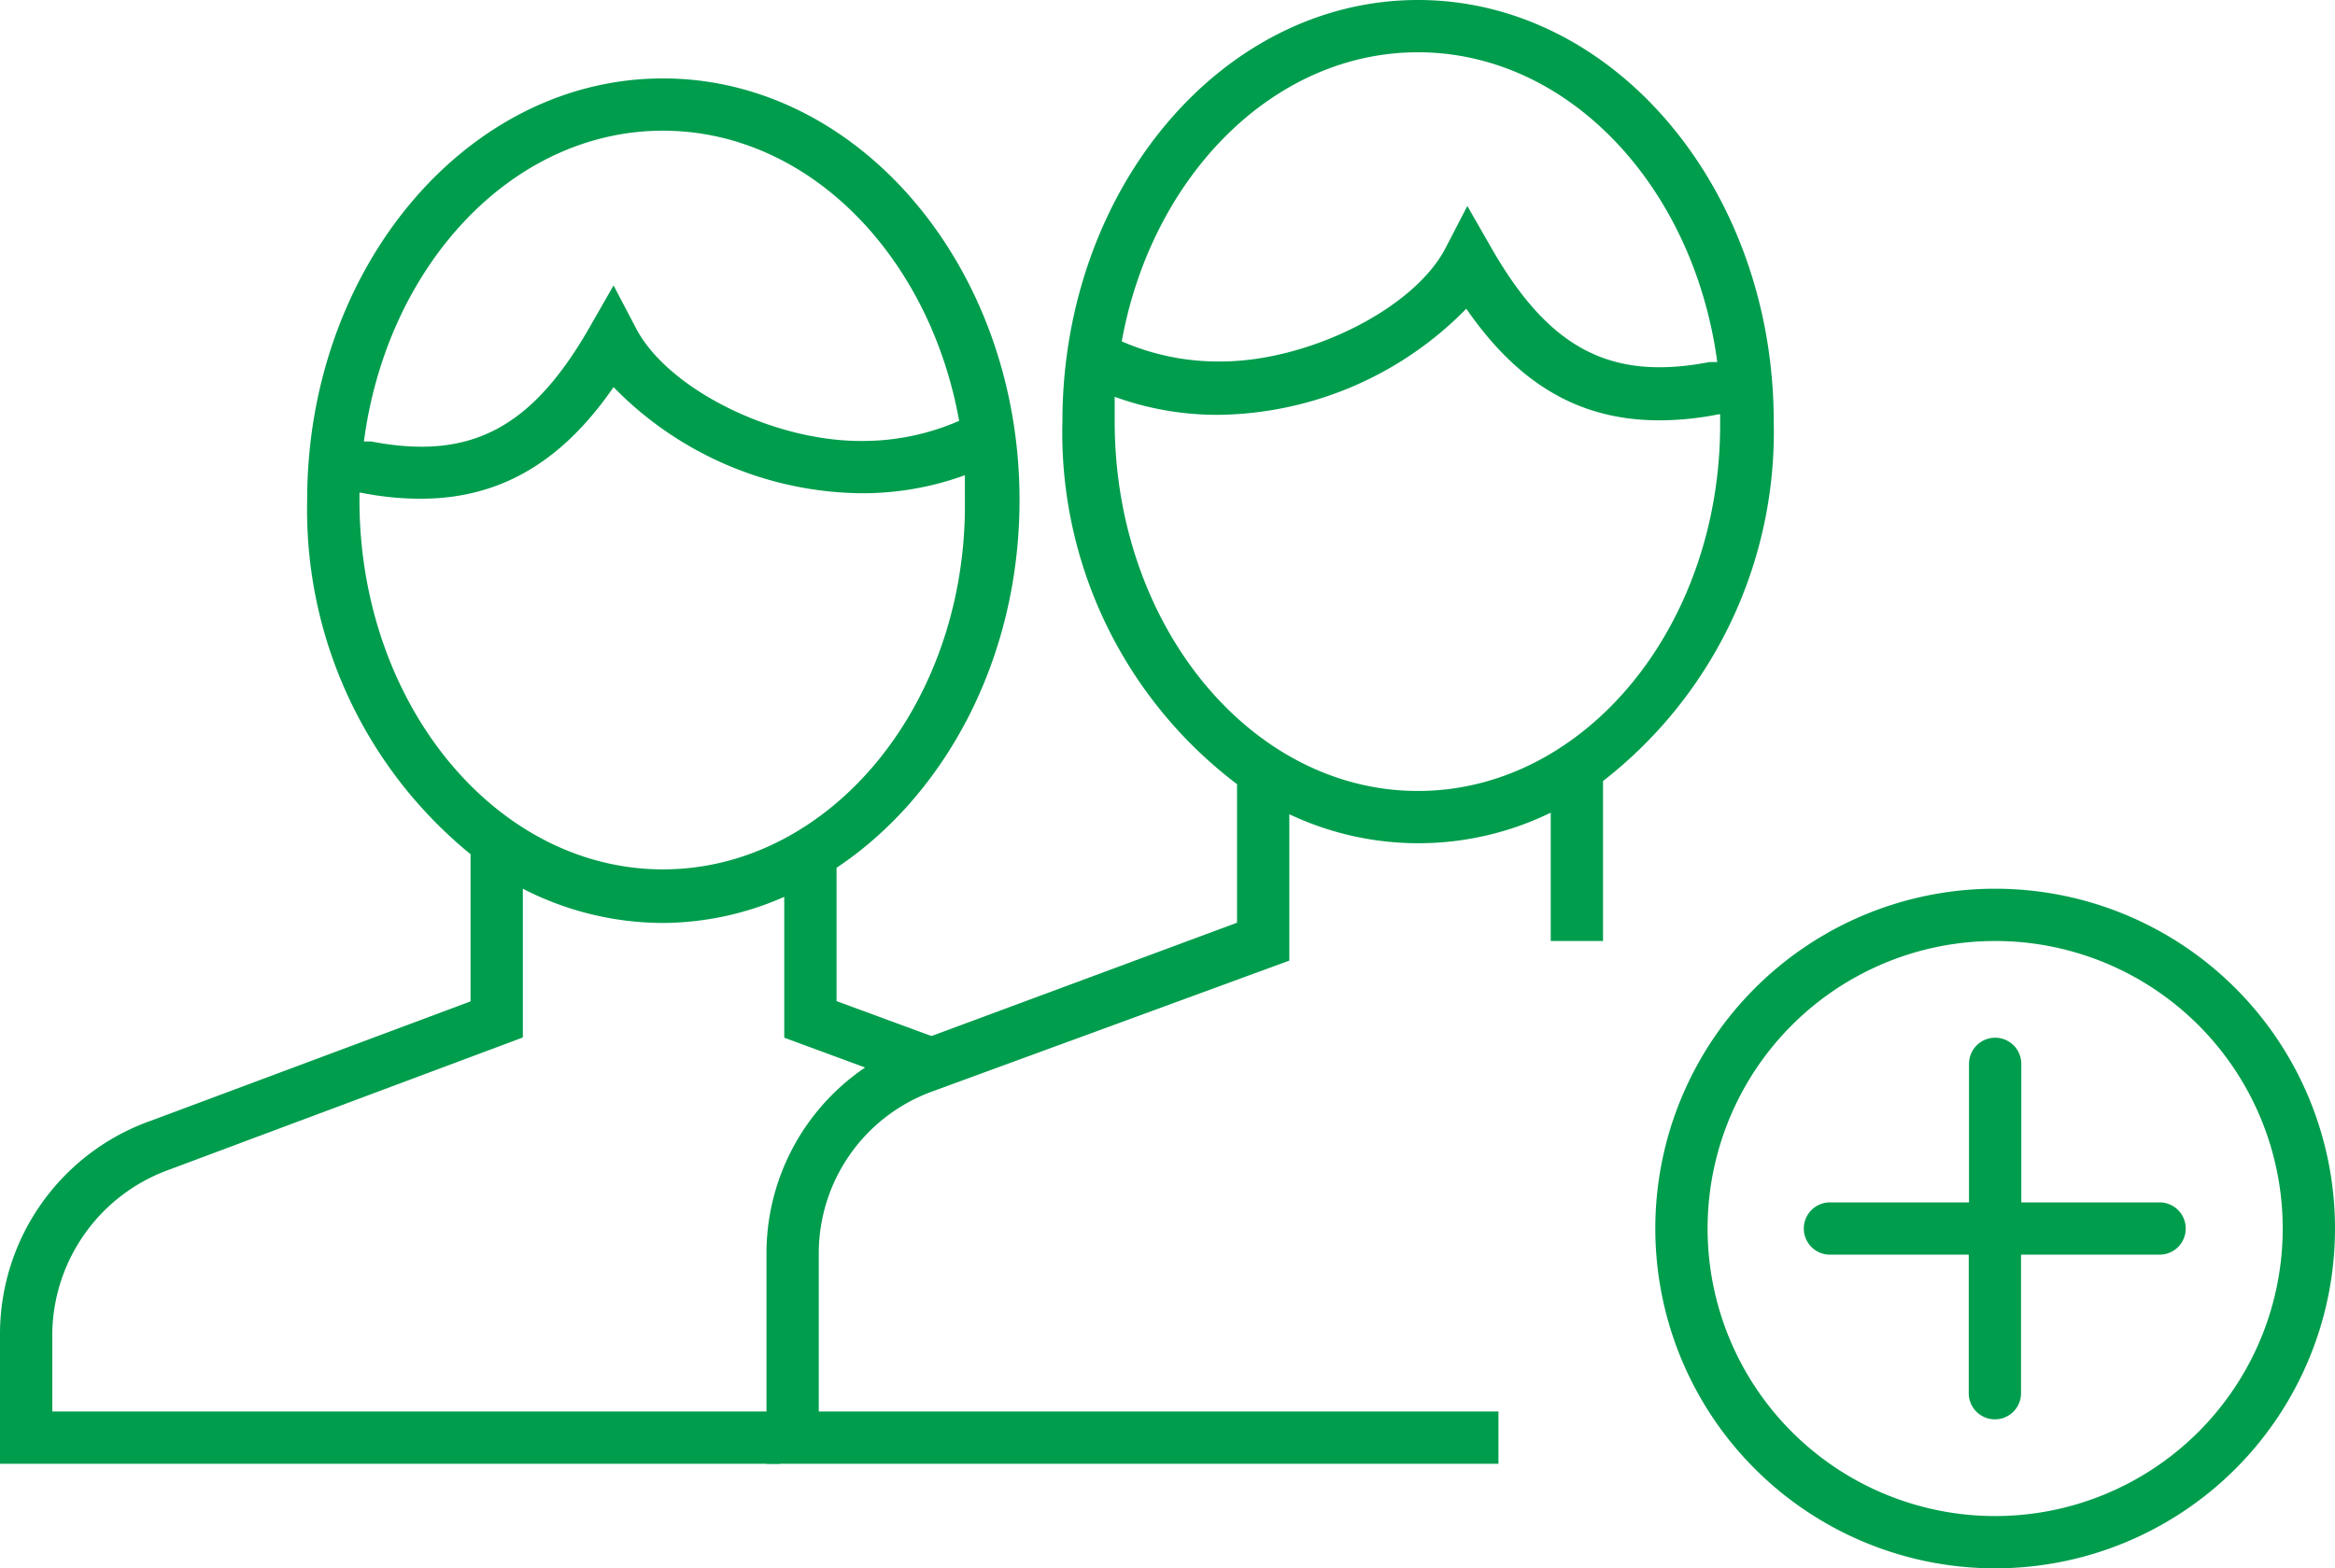 <svg xmlns="http://www.w3.org/2000/svg" viewBox="0 0 89.32 60"><defs><style>.cls-1{fill:#009d4d;}</style></defs><title>ic_compte_joint</title><g id="Layer_2" data-name="Layer 2"><g id="icons"><path class="cls-1" d="M36.69,16.1a9.21,9.21,0,0,1-3.77.77c-3.38,0-7.4-2-8.6-4.33l-.85-1.62-.91,1.59c-2.22,3.88-4.56,5.11-8.36,4.38l-.28,0C14.81,10.14,19.6,5,25.36,5,30.91,5,35.55,9.76,36.69,16.1ZM25.36,33.26c-6.4,0-11.61-6.34-11.61-14.13,0-.1,0-.19,0-.28h.06a11.6,11.6,0,0,0,2.28.23c3,0,5.38-1.37,7.38-4.27a13.43,13.43,0,0,0,9.44,4.06,11.45,11.45,0,0,0,4-.69c0,.31,0,.63,0,.95C37,26.92,31.76,33.26,25.36,33.26ZM37,40.14,32,38.3V33.2c4.15-2.77,7-8,7-14.07C39,10.24,32.86,3,25.36,3S11.75,10.24,11.75,19.13A17,17,0,0,0,18,32.68v5.63L5.76,42.88A8.66,8.66,0,0,0,0,51v5H29.83l.05-2H2V51a6.75,6.75,0,0,1,4.44-6.24L20,39.69V34a11.76,11.76,0,0,0,5.36,1.31,11.6,11.6,0,0,0,4.64-1V39.7l4.88,1.8Z"/><path class="cls-1" d="M67.85,16.13C67.85,7.24,61.75,0,54.24,0s-13.6,7.24-13.6,16.13A16.86,16.86,0,0,0,47.32,30V35.3L35,39.87a8.59,8.59,0,0,0-5.68,8.07V56h28V54h-26V47.94a6.59,6.59,0,0,1,4.36-6.19l13.64-5V31.15a11.54,11.54,0,0,0,10-.06V36h2V29.88A16.91,16.91,0,0,0,67.85,16.13ZM54.24,2C60,2,64.79,7.14,65.69,13.85l-.29,0c-3.79.73-6.14-.5-8.36-4.38l-.91-1.59-.84,1.62c-1.2,2.31-5.23,4.33-8.61,4.33a9.24,9.24,0,0,1-3.77-.77C44.05,6.76,48.7,2,54.24,2Zm0,28.26c-6.4,0-11.6-6.34-11.6-14.13,0-.32,0-.64,0-.95a11.45,11.45,0,0,0,4,.69,13.48,13.48,0,0,0,9.45-4.06c2,2.9,4.35,4.27,7.38,4.27a11.57,11.57,0,0,0,2.27-.23h.06c0,.09,0,.18,0,.28C65.85,23.92,60.64,30.26,54.24,30.26Z"/><path class="cls-1" d="M76.32,34a13,13,0,1,0,13,13A13,13,0,0,0,76.32,34Zm0,24a11,11,0,1,1,11-11A11,11,0,0,1,76.32,58Z"/><path class="cls-1" d="M82.62,46h-5.3V40.7a1,1,0,0,0-2,0V46H70a1,1,0,0,0,0,2h5.31v5.3a1,1,0,1,0,2,0V48h5.3a1,1,0,0,0,0-2Z"/></g></g></svg>